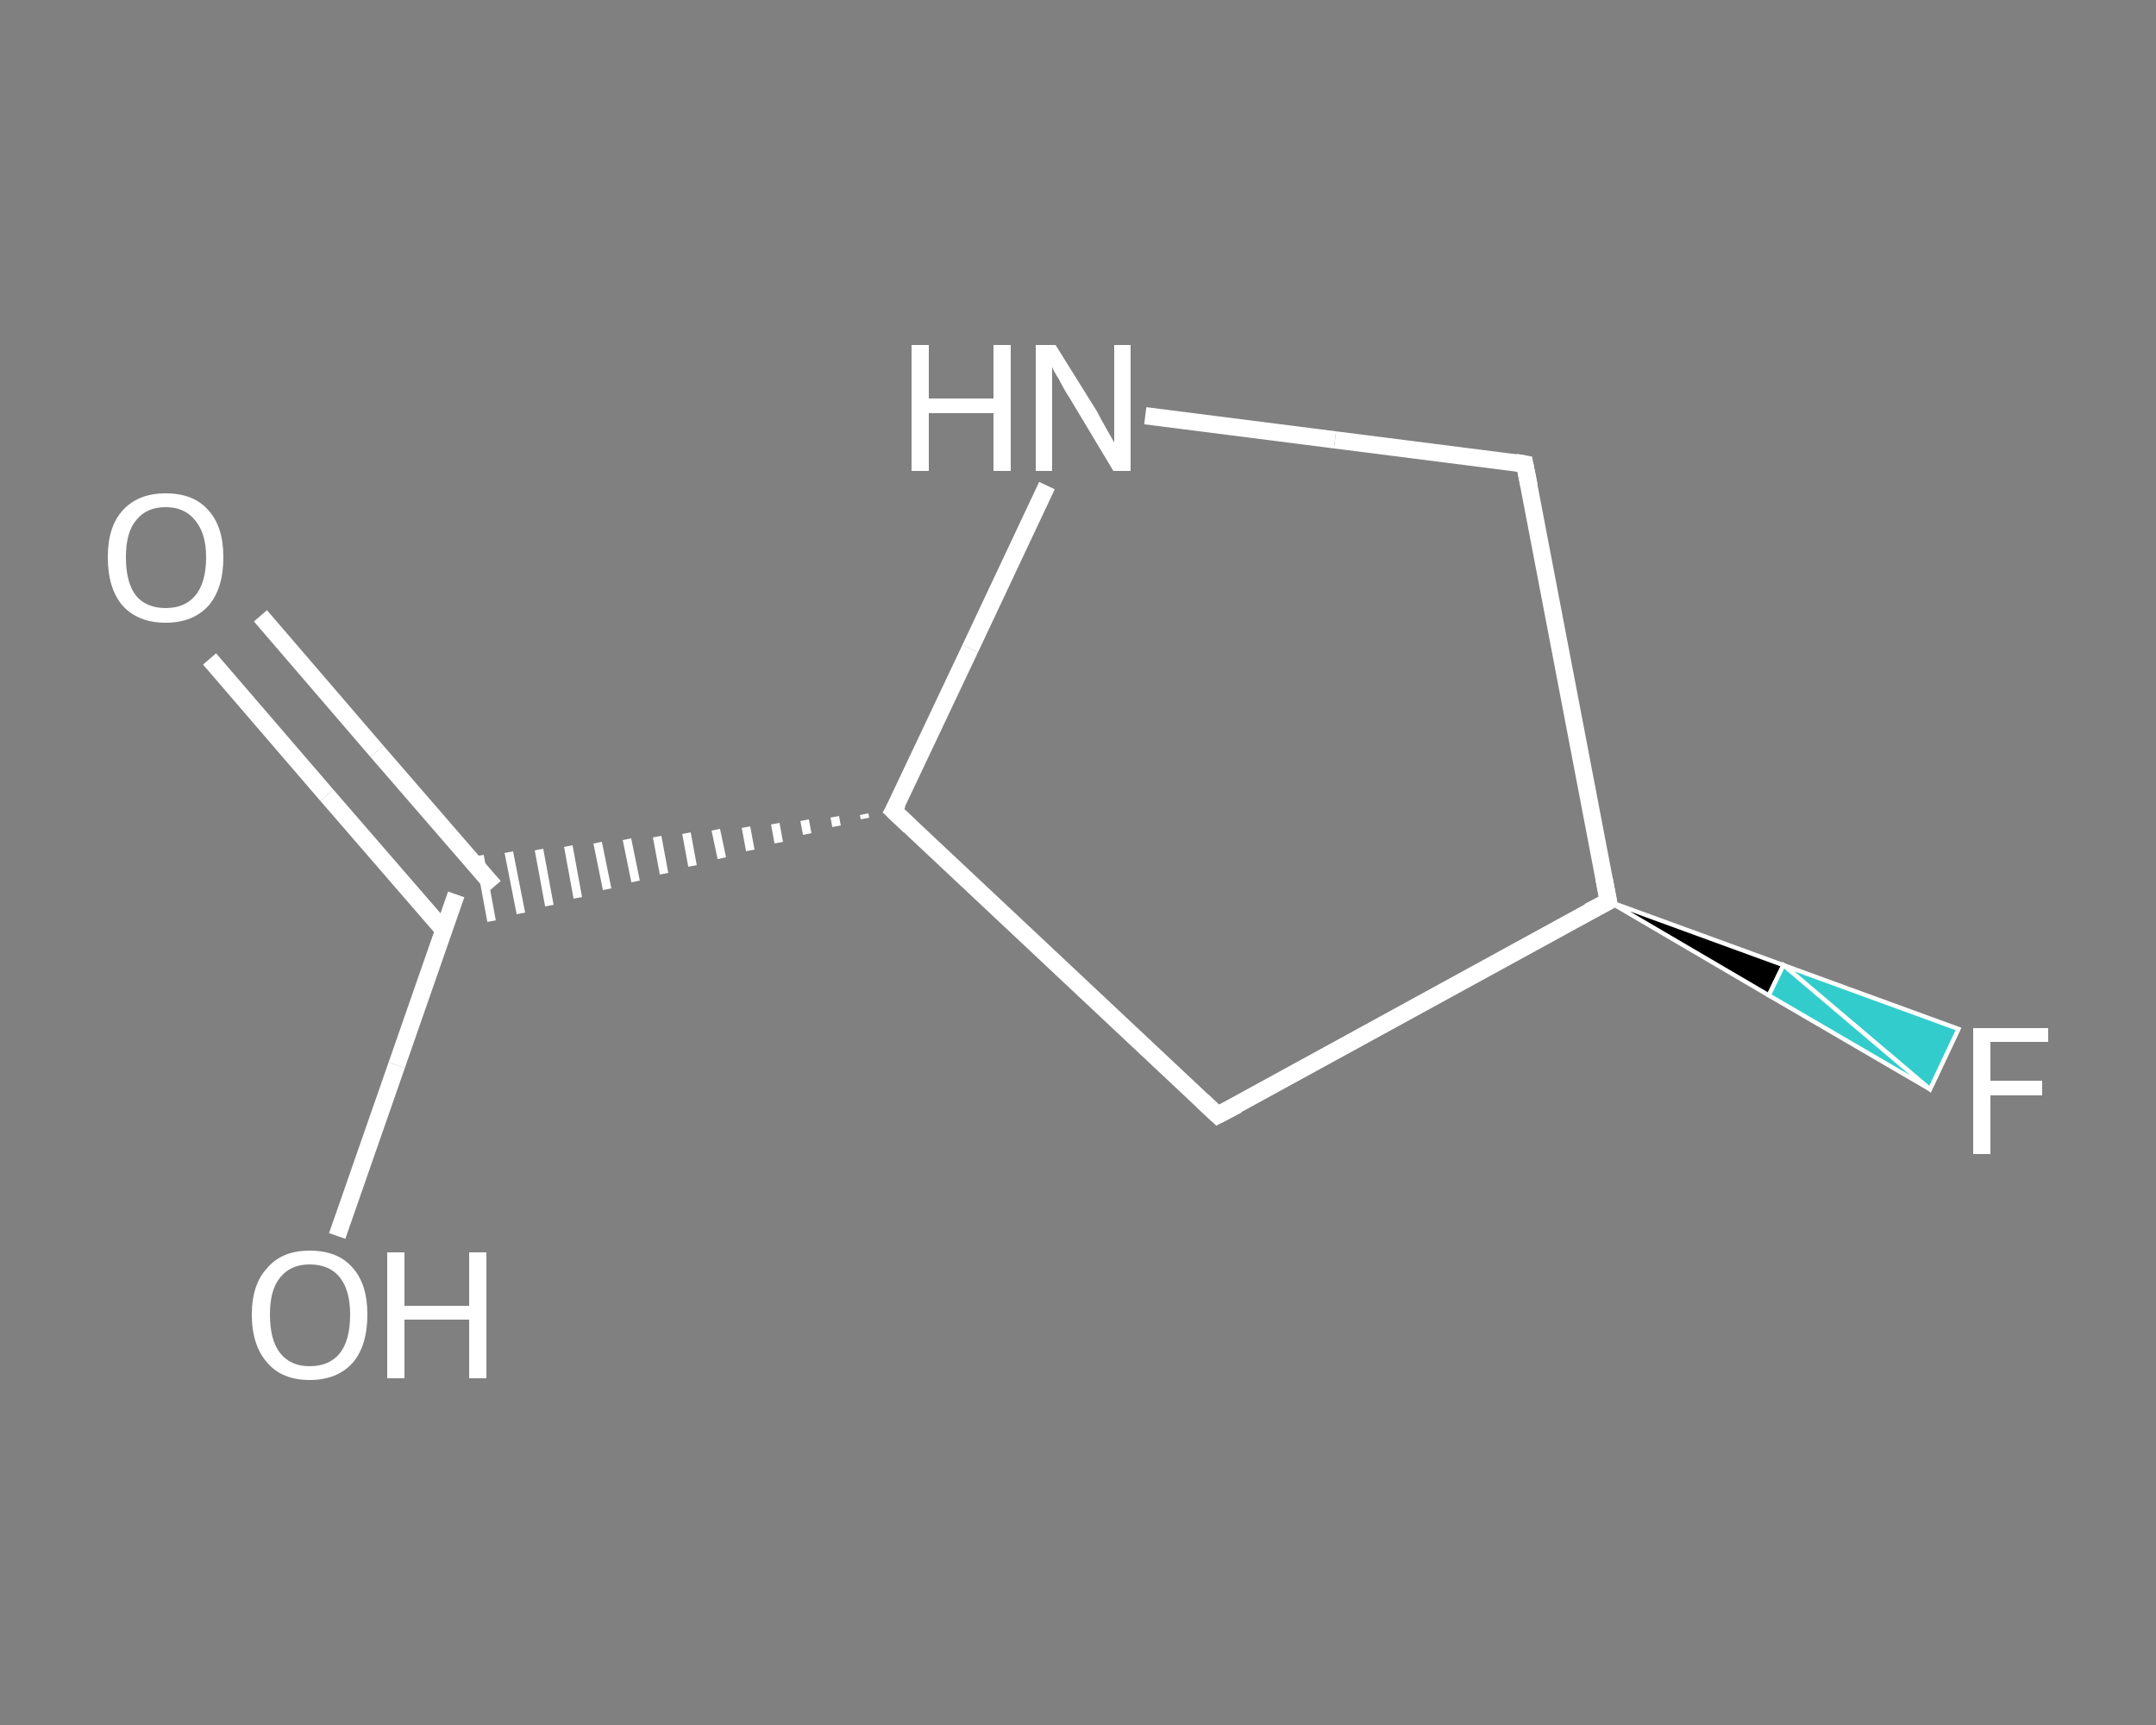 <?xml version='1.0' encoding='iso-8859-1'?>
<svg version='1.1' baseProfile='full'
              xmlns='http://www.w3.org/2000/svg'
                      xmlns:rdkit='http://www.rdkit.org/xml'
                      xmlns:xlink='http://www.w3.org/1999/xlink'
                  xml:space='preserve'
width='250px' height='200px' viewBox='0 0 250 200'>
<rect x="0" y="0" width="250" height="200" fill="#808080" stroke="none"/>
<!-- END OF HEADER -->
<rect style='opacity:1.0;fill:transparent;stroke:none' width='250.0' height='200.0' x='0.0' y='0.0'> </rect>
<path class='bond-0 atom-0 atom-1' d='M 30.2,71.4 L 43.7,87.1' style='fill:none;fill-rule:evenodd;stroke:#FFFFFF;stroke-width:2.0px;stroke-linecap:butt;stroke-linejoin:miter;stroke-opacity:1' />
<path class='bond-0 atom-0 atom-1' d='M 43.7,87.1 L 57.3,102.8' style='fill:none;fill-rule:evenodd;stroke:#FFFFFF;stroke-width:2.0px;stroke-linecap:butt;stroke-linejoin:miter;stroke-opacity:1' />
<path class='bond-0 atom-0 atom-1' d='M 24.3,76.4 L 37.9,92.2' style='fill:none;fill-rule:evenodd;stroke:#FFFFFF;stroke-width:2.0px;stroke-linecap:butt;stroke-linejoin:miter;stroke-opacity:1' />
<path class='bond-0 atom-0 atom-1' d='M 37.9,92.2 L 51.5,107.9' style='fill:none;fill-rule:evenodd;stroke:#FFFFFF;stroke-width:2.0px;stroke-linecap:butt;stroke-linejoin:miter;stroke-opacity:1' />
<path class='bond-1 atom-1 atom-2' d='M 52.9,103.7 L 46.0,123.5' style='fill:none;fill-rule:evenodd;stroke:#FFFFFF;stroke-width:2.0px;stroke-linecap:butt;stroke-linejoin:miter;stroke-opacity:1' />
<path class='bond-1 atom-1 atom-2' d='M 46.0,123.5 L 39.1,143.3' style='fill:none;fill-rule:evenodd;stroke:#FFFFFF;stroke-width:2.0px;stroke-linecap:butt;stroke-linejoin:miter;stroke-opacity:1' />
<path class='bond-2 atom-3 atom-1' d='M 100.2,94.4 L 100.3,94.9' style='fill:none;fill-rule:evenodd;stroke:#FFFFFF;stroke-width:1.0px;stroke-linecap:butt;stroke-linejoin:miter;stroke-opacity:1' />
<path class='bond-2 atom-3 atom-1' d='M 96.8,94.7 L 97.0,95.8' style='fill:none;fill-rule:evenodd;stroke:#FFFFFF;stroke-width:1.0px;stroke-linecap:butt;stroke-linejoin:miter;stroke-opacity:1' />
<path class='bond-2 atom-3 atom-1' d='M 93.3,95.1 L 93.6,96.7' style='fill:none;fill-rule:evenodd;stroke:#FFFFFF;stroke-width:1.0px;stroke-linecap:butt;stroke-linejoin:miter;stroke-opacity:1' />
<path class='bond-2 atom-3 atom-1' d='M 89.9,95.5 L 90.3,97.7' style='fill:none;fill-rule:evenodd;stroke:#FFFFFF;stroke-width:1.0px;stroke-linecap:butt;stroke-linejoin:miter;stroke-opacity:1' />
<path class='bond-2 atom-3 atom-1' d='M 86.5,95.9 L 87.0,98.6' style='fill:none;fill-rule:evenodd;stroke:#FFFFFF;stroke-width:1.0px;stroke-linecap:butt;stroke-linejoin:miter;stroke-opacity:1' />
<path class='bond-2 atom-3 atom-1' d='M 83.0,96.2 L 83.7,99.5' style='fill:none;fill-rule:evenodd;stroke:#FFFFFF;stroke-width:1.0px;stroke-linecap:butt;stroke-linejoin:miter;stroke-opacity:1' />
<path class='bond-2 atom-3 atom-1' d='M 79.6,96.6 L 80.3,100.4' style='fill:none;fill-rule:evenodd;stroke:#FFFFFF;stroke-width:1.0px;stroke-linecap:butt;stroke-linejoin:miter;stroke-opacity:1' />
<path class='bond-2 atom-3 atom-1' d='M 76.2,97.0 L 77.0,101.3' style='fill:none;fill-rule:evenodd;stroke:#FFFFFF;stroke-width:1.0px;stroke-linecap:butt;stroke-linejoin:miter;stroke-opacity:1' />
<path class='bond-2 atom-3 atom-1' d='M 72.7,97.3 L 73.7,102.2' style='fill:none;fill-rule:evenodd;stroke:#FFFFFF;stroke-width:1.0px;stroke-linecap:butt;stroke-linejoin:miter;stroke-opacity:1' />
<path class='bond-2 atom-3 atom-1' d='M 69.3,97.7 L 70.4,103.1' style='fill:none;fill-rule:evenodd;stroke:#FFFFFF;stroke-width:1.0px;stroke-linecap:butt;stroke-linejoin:miter;stroke-opacity:1' />
<path class='bond-2 atom-3 atom-1' d='M 65.9,98.1 L 67.0,104.1' style='fill:none;fill-rule:evenodd;stroke:#FFFFFF;stroke-width:1.0px;stroke-linecap:butt;stroke-linejoin:miter;stroke-opacity:1' />
<path class='bond-2 atom-3 atom-1' d='M 62.5,98.5 L 63.7,105.0' style='fill:none;fill-rule:evenodd;stroke:#FFFFFF;stroke-width:1.0px;stroke-linecap:butt;stroke-linejoin:miter;stroke-opacity:1' />
<path class='bond-2 atom-3 atom-1' d='M 59.0,98.8 L 60.4,105.9' style='fill:none;fill-rule:evenodd;stroke:#FFFFFF;stroke-width:1.0px;stroke-linecap:butt;stroke-linejoin:miter;stroke-opacity:1' />
<path class='bond-2 atom-3 atom-1' d='M 55.6,99.2 L 57.0,106.8' style='fill:none;fill-rule:evenodd;stroke:#FFFFFF;stroke-width:1.0px;stroke-linecap:butt;stroke-linejoin:miter;stroke-opacity:1' />
<path class='bond-3 atom-3 atom-4' d='M 103.6,94.0 L 141.2,129.3' style='fill:none;fill-rule:evenodd;stroke:#FFFFFF;stroke-width:2.0px;stroke-linecap:butt;stroke-linejoin:miter;stroke-opacity:1' />
<path class='bond-4 atom-4 atom-5' d='M 141.2,129.3 L 186.5,104.5' style='fill:none;fill-rule:evenodd;stroke:#FFFFFF;stroke-width:2.0px;stroke-linecap:butt;stroke-linejoin:miter;stroke-opacity:1' />
<path class='bond-5 atom-5 atom-6' d='M 186.5,104.5 L 206.8,111.9 L 205.1,115.4 Z' style='fill:#000000;fill-rule:evenodd;fill-opacity:1;stroke:#FFFFFF;stroke-width:0.5px;stroke-linecap:butt;stroke-linejoin:miter;stroke-opacity:1;' />
<path class='bond-5 atom-5 atom-6' d='M 206.8,111.9 L 223.8,126.3 L 227.1,119.3 Z' style='fill:#33CCCC;fill-rule:evenodd;fill-opacity:1;stroke:#FFFFFF;stroke-width:0.5px;stroke-linecap:butt;stroke-linejoin:miter;stroke-opacity:1;' />
<path class='bond-5 atom-5 atom-6' d='M 206.8,111.9 L 205.1,115.4 L 223.8,126.3 Z' style='fill:#33CCCC;fill-rule:evenodd;fill-opacity:1;stroke:#FFFFFF;stroke-width:0.5px;stroke-linecap:butt;stroke-linejoin:miter;stroke-opacity:1;' />
<path class='bond-6 atom-5 atom-7' d='M 186.5,104.5 L 176.8,53.8' style='fill:none;fill-rule:evenodd;stroke:#FFFFFF;stroke-width:2.0px;stroke-linecap:butt;stroke-linejoin:miter;stroke-opacity:1' />
<path class='bond-7 atom-7 atom-8' d='M 176.8,53.8 L 154.8,51.0' style='fill:none;fill-rule:evenodd;stroke:#FFFFFF;stroke-width:2.0px;stroke-linecap:butt;stroke-linejoin:miter;stroke-opacity:1' />
<path class='bond-7 atom-7 atom-8' d='M 154.8,51.0 L 132.8,48.2' style='fill:none;fill-rule:evenodd;stroke:#FFFFFF;stroke-width:2.0px;stroke-linecap:butt;stroke-linejoin:miter;stroke-opacity:1' />
<path class='bond-8 atom-8 atom-3' d='M 121.4,56.3 L 112.5,75.2' style='fill:none;fill-rule:evenodd;stroke:#FFFFFF;stroke-width:2.0px;stroke-linecap:butt;stroke-linejoin:miter;stroke-opacity:1' />
<path class='bond-8 atom-8 atom-3' d='M 112.5,75.2 L 103.6,94.0' style='fill:none;fill-rule:evenodd;stroke:#FFFFFF;stroke-width:2.0px;stroke-linecap:butt;stroke-linejoin:miter;stroke-opacity:1' />
<path d='M 105.5,95.8 L 103.6,94.0 L 104.1,93.1' style='fill:none;stroke:#FFFFFF;stroke-width:2.0px;stroke-linecap:butt;stroke-linejoin:miter;stroke-opacity:1;' />
<path d='M 139.4,127.6 L 141.2,129.3 L 143.5,128.1' style='fill:none;stroke:#FFFFFF;stroke-width:2.0px;stroke-linecap:butt;stroke-linejoin:miter;stroke-opacity:1;' />
<path d='M 184.2,105.7 L 186.5,104.5 L 186.0,101.9' style='fill:none;stroke:#FFFFFF;stroke-width:2.0px;stroke-linecap:butt;stroke-linejoin:miter;stroke-opacity:1;' />
<path d='M 177.3,56.3 L 176.8,53.8 L 175.7,53.6' style='fill:none;stroke:#FFFFFF;stroke-width:2.0px;stroke-linecap:butt;stroke-linejoin:miter;stroke-opacity:1;' />
<path class='atom-0' d='M 12.5 64.6
Q 12.5 61.1, 14.2 59.2
Q 16.0 57.2, 19.2 57.2
Q 22.5 57.2, 24.2 59.2
Q 25.9 61.1, 25.9 64.6
Q 25.9 68.2, 24.2 70.2
Q 22.4 72.2, 19.2 72.2
Q 16.0 72.2, 14.2 70.2
Q 12.5 68.2, 12.5 64.6
M 19.2 70.5
Q 21.4 70.5, 22.6 69.1
Q 23.9 67.6, 23.9 64.6
Q 23.9 61.8, 22.6 60.3
Q 21.4 58.8, 19.2 58.8
Q 17.0 58.8, 15.8 60.3
Q 14.6 61.7, 14.6 64.6
Q 14.6 67.6, 15.8 69.1
Q 17.0 70.5, 19.2 70.5
' fill='#FFFFFF'/>
<path class='atom-2' d='M 29.2 152.4
Q 29.2 148.9, 31.0 147.0
Q 32.7 145.0, 35.9 145.0
Q 39.2 145.0, 40.9 147.0
Q 42.6 148.9, 42.6 152.4
Q 42.6 156.0, 40.9 158.0
Q 39.1 160.0, 35.9 160.0
Q 32.7 160.0, 31.0 158.0
Q 29.2 156.0, 29.2 152.4
M 35.9 158.4
Q 38.2 158.4, 39.4 156.9
Q 40.6 155.4, 40.6 152.4
Q 40.6 149.6, 39.4 148.1
Q 38.2 146.6, 35.9 146.6
Q 33.7 146.6, 32.5 148.1
Q 31.3 149.5, 31.3 152.4
Q 31.3 155.4, 32.5 156.9
Q 33.7 158.4, 35.9 158.4
' fill='#FFFFFF'/>
<path class='atom-2' d='M 44.9 145.2
L 46.9 145.2
L 46.9 151.4
L 54.4 151.4
L 54.4 145.2
L 56.4 145.2
L 56.4 159.8
L 54.4 159.8
L 54.4 153.0
L 46.9 153.0
L 46.9 159.8
L 44.9 159.8
L 44.9 145.2
' fill='#FFFFFF'/>
<path class='atom-6' d='M 228.8 119.2
L 237.5 119.2
L 237.5 120.8
L 230.8 120.8
L 230.8 125.3
L 236.8 125.3
L 236.8 127.0
L 230.8 127.0
L 230.8 133.8
L 228.8 133.8
L 228.8 119.2
' fill='#FFFFFF'/>
<path class='atom-8' d='M 105.7 40.0
L 107.7 40.0
L 107.7 46.2
L 115.2 46.2
L 115.2 40.0
L 117.2 40.0
L 117.2 54.6
L 115.2 54.6
L 115.2 47.9
L 107.7 47.9
L 107.7 54.6
L 105.7 54.6
L 105.7 40.0
' fill='#FFFFFF'/>
<path class='atom-8' d='M 122.4 40.0
L 127.2 47.7
Q 127.6 48.5, 128.4 49.9
Q 129.2 51.3, 129.2 51.3
L 129.2 40.0
L 131.1 40.0
L 131.1 54.6
L 129.1 54.6
L 124.0 46.1
Q 123.4 45.2, 122.8 44.0
Q 122.1 42.9, 122.0 42.5
L 122.0 54.6
L 120.1 54.6
L 120.1 40.0
L 122.4 40.0
' fill='#FFFFFF'/>
</svg>
